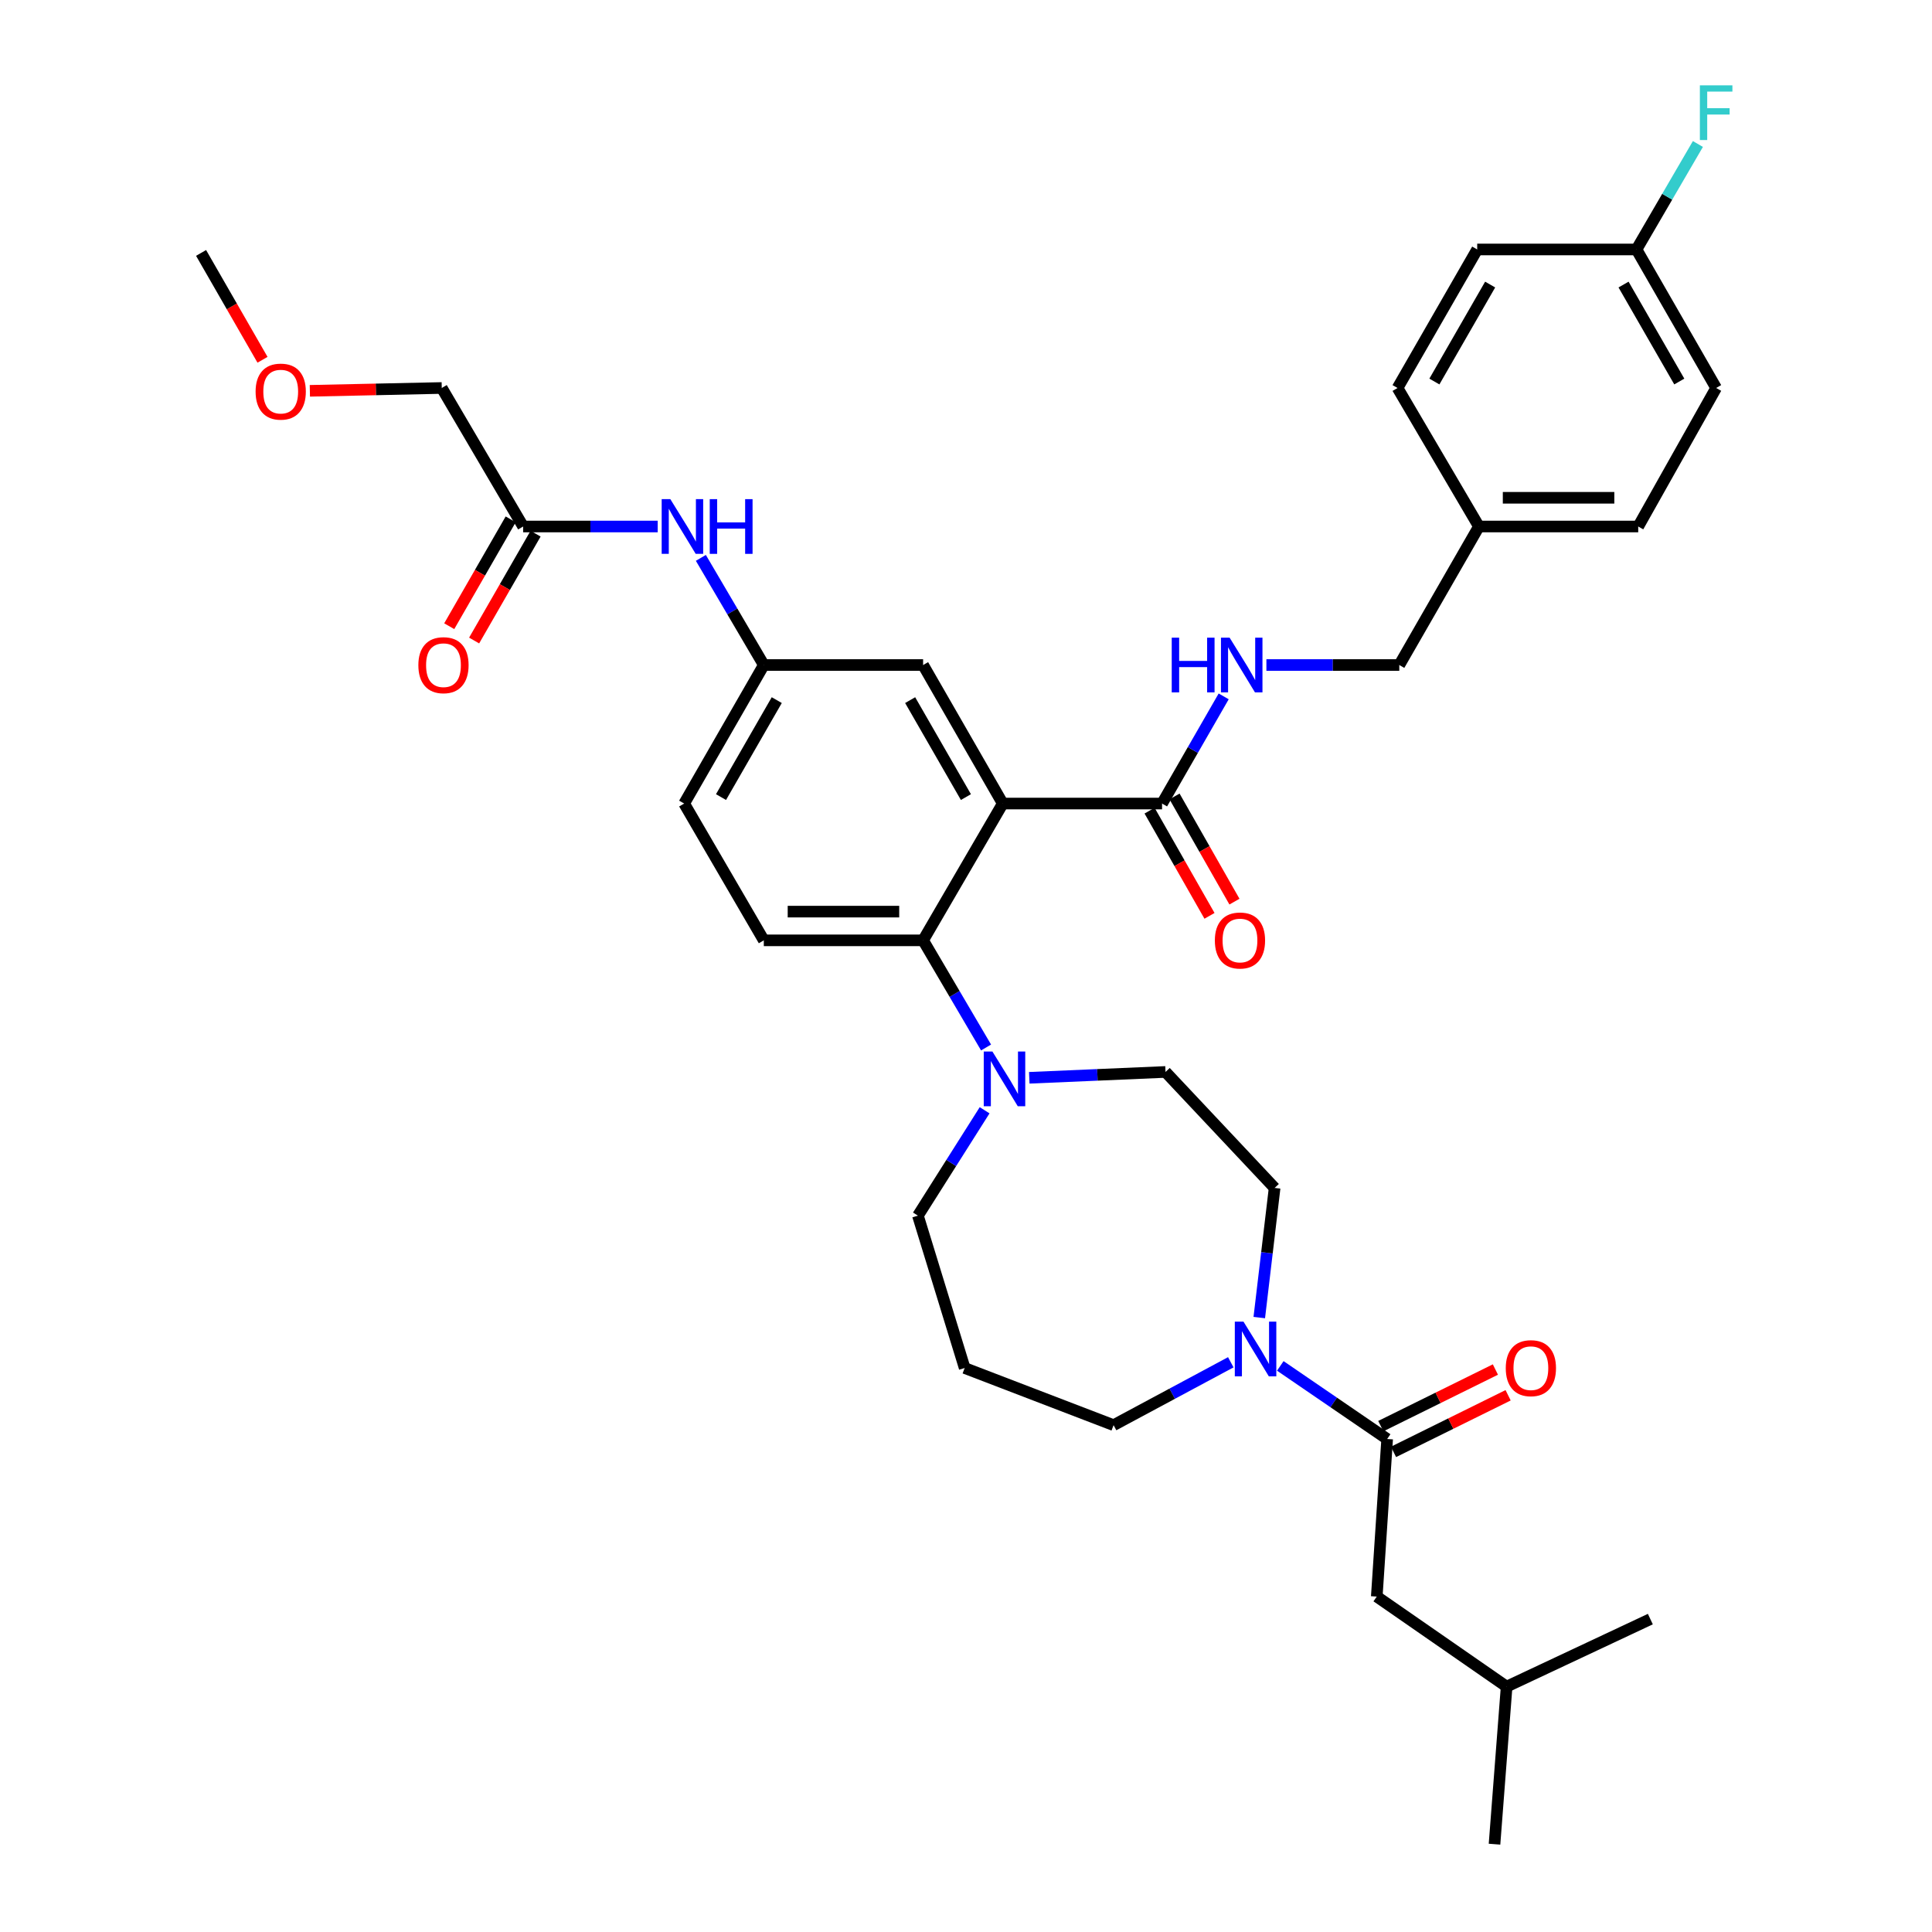 <?xml version='1.0' encoding='iso-8859-1'?>
<svg version='1.1' baseProfile='full'
              xmlns='http://www.w3.org/2000/svg'
                      xmlns:rdkit='http://www.rdkit.org/xml'
                      xmlns:xlink='http://www.w3.org/1999/xlink'
                  xml:space='preserve'
width='1000px' height='1000px' viewBox='0 0 1000 1000'>
<!-- END OF HEADER -->
<rect style='opacity:1.0;fill:#FFFFFF;stroke:none' width='1000' height='1000' x='0' y='0'> </rect>
<path class='bond-0' d='M 340.422,272.518 L 305.597,272.518' style='fill:none;fill-rule:evenodd;stroke:#0000FF;stroke-width:6px;stroke-linecap:butt;stroke-linejoin:miter;stroke-opacity:1' />
<path class='bond-0' d='M 305.597,272.518 L 270.772,272.518' style='fill:none;fill-rule:evenodd;stroke:#000000;stroke-width:6px;stroke-linecap:butt;stroke-linejoin:miter;stroke-opacity:1' />
<path class='bond-1' d='M 362.764,288.757 L 379.055,316.487' style='fill:none;fill-rule:evenodd;stroke:#0000FF;stroke-width:6px;stroke-linecap:butt;stroke-linejoin:miter;stroke-opacity:1' />
<path class='bond-1' d='M 379.055,316.487 L 395.345,344.216' style='fill:none;fill-rule:evenodd;stroke:#000000;stroke-width:6px;stroke-linecap:butt;stroke-linejoin:miter;stroke-opacity:1' />
<path class='bond-2' d='M 228.65,200.82 L 194.516,201.554' style='fill:none;fill-rule:evenodd;stroke:#000000;stroke-width:6px;stroke-linecap:butt;stroke-linejoin:miter;stroke-opacity:1' />
<path class='bond-2' d='M 194.516,201.554 L 160.383,202.288' style='fill:none;fill-rule:evenodd;stroke:#FF0000;stroke-width:6px;stroke-linecap:butt;stroke-linejoin:miter;stroke-opacity:1' />
<path class='bond-3' d='M 228.65,200.82 L 270.772,272.518' style='fill:none;fill-rule:evenodd;stroke:#000000;stroke-width:6px;stroke-linecap:butt;stroke-linejoin:miter;stroke-opacity:1' />
<path class='bond-4' d='M 264.328,268.813 L 248.425,296.468' style='fill:none;fill-rule:evenodd;stroke:#000000;stroke-width:6px;stroke-linecap:butt;stroke-linejoin:miter;stroke-opacity:1' />
<path class='bond-4' d='M 248.425,296.468 L 232.522,324.123' style='fill:none;fill-rule:evenodd;stroke:#FF0000;stroke-width:6px;stroke-linecap:butt;stroke-linejoin:miter;stroke-opacity:1' />
<path class='bond-4' d='M 277.216,276.224 L 261.313,303.879' style='fill:none;fill-rule:evenodd;stroke:#000000;stroke-width:6px;stroke-linecap:butt;stroke-linejoin:miter;stroke-opacity:1' />
<path class='bond-4' d='M 261.313,303.879 L 245.41,331.534' style='fill:none;fill-rule:evenodd;stroke:#FF0000;stroke-width:6px;stroke-linecap:butt;stroke-linejoin:miter;stroke-opacity:1' />
<path class='bond-5' d='M 135.877,186.225 L 119.977,158.57' style='fill:none;fill-rule:evenodd;stroke:#FF0000;stroke-width:6px;stroke-linecap:butt;stroke-linejoin:miter;stroke-opacity:1' />
<path class='bond-5' d='M 119.977,158.57 L 104.077,130.915' style='fill:none;fill-rule:evenodd;stroke:#000000;stroke-width:6px;stroke-linecap:butt;stroke-linejoin:miter;stroke-opacity:1' />
<path class='bond-6' d='M 712.614,826.388 L 779.827,872.994' style='fill:none;fill-rule:evenodd;stroke:#000000;stroke-width:6px;stroke-linecap:butt;stroke-linejoin:miter;stroke-opacity:1' />
<path class='bond-7' d='M 712.614,826.388 L 717.99,744.828' style='fill:none;fill-rule:evenodd;stroke:#000000;stroke-width:6px;stroke-linecap:butt;stroke-linejoin:miter;stroke-opacity:1' />
<path class='bond-8' d='M 651.8,681.972 L 655.769,648.425' style='fill:none;fill-rule:evenodd;stroke:#0000FF;stroke-width:6px;stroke-linecap:butt;stroke-linejoin:miter;stroke-opacity:1' />
<path class='bond-8' d='M 655.769,648.425 L 659.738,614.878' style='fill:none;fill-rule:evenodd;stroke:#000000;stroke-width:6px;stroke-linecap:butt;stroke-linejoin:miter;stroke-opacity:1' />
<path class='bond-9' d='M 662.68,706.989 L 690.335,725.909' style='fill:none;fill-rule:evenodd;stroke:#0000FF;stroke-width:6px;stroke-linecap:butt;stroke-linejoin:miter;stroke-opacity:1' />
<path class='bond-9' d='M 690.335,725.909 L 717.99,744.828' style='fill:none;fill-rule:evenodd;stroke:#000000;stroke-width:6px;stroke-linecap:butt;stroke-linejoin:miter;stroke-opacity:1' />
<path class='bond-10' d='M 637.052,705.111 L 606.719,721.385' style='fill:none;fill-rule:evenodd;stroke:#0000FF;stroke-width:6px;stroke-linecap:butt;stroke-linejoin:miter;stroke-opacity:1' />
<path class='bond-10' d='M 606.719,721.385 L 576.387,737.659' style='fill:none;fill-rule:evenodd;stroke:#000000;stroke-width:6px;stroke-linecap:butt;stroke-linejoin:miter;stroke-opacity:1' />
<path class='bond-11' d='M 721.282,751.493 L 750.94,736.843' style='fill:none;fill-rule:evenodd;stroke:#000000;stroke-width:6px;stroke-linecap:butt;stroke-linejoin:miter;stroke-opacity:1' />
<path class='bond-11' d='M 750.94,736.843 L 780.599,722.194' style='fill:none;fill-rule:evenodd;stroke:#FF0000;stroke-width:6px;stroke-linecap:butt;stroke-linejoin:miter;stroke-opacity:1' />
<path class='bond-11' d='M 714.698,738.164 L 744.357,723.514' style='fill:none;fill-rule:evenodd;stroke:#000000;stroke-width:6px;stroke-linecap:butt;stroke-linejoin:miter;stroke-opacity:1' />
<path class='bond-11' d='M 744.357,723.514 L 774.015,708.864' style='fill:none;fill-rule:evenodd;stroke:#FF0000;stroke-width:6px;stroke-linecap:butt;stroke-linejoin:miter;stroke-opacity:1' />
<path class='bond-12' d='M 779.827,872.994 L 773.558,954.545' style='fill:none;fill-rule:evenodd;stroke:#000000;stroke-width:6px;stroke-linecap:butt;stroke-linejoin:miter;stroke-opacity:1' />
<path class='bond-13' d='M 779.827,872.994 L 854.217,838.041' style='fill:none;fill-rule:evenodd;stroke:#000000;stroke-width:6px;stroke-linecap:butt;stroke-linejoin:miter;stroke-opacity:1' />
<path class='bond-14' d='M 475.113,629.216 L 499.312,708.083' style='fill:none;fill-rule:evenodd;stroke:#000000;stroke-width:6px;stroke-linecap:butt;stroke-linejoin:miter;stroke-opacity:1' />
<path class='bond-15' d='M 475.113,629.216 L 492.375,601.945' style='fill:none;fill-rule:evenodd;stroke:#000000;stroke-width:6px;stroke-linecap:butt;stroke-linejoin:miter;stroke-opacity:1' />
<path class='bond-15' d='M 492.375,601.945 L 509.638,574.673' style='fill:none;fill-rule:evenodd;stroke:#0000FF;stroke-width:6px;stroke-linecap:butt;stroke-linejoin:miter;stroke-opacity:1' />
<path class='bond-16' d='M 532.752,557.867 L 568.011,556.35' style='fill:none;fill-rule:evenodd;stroke:#0000FF;stroke-width:6px;stroke-linecap:butt;stroke-linejoin:miter;stroke-opacity:1' />
<path class='bond-16' d='M 568.011,556.35 L 603.27,554.834' style='fill:none;fill-rule:evenodd;stroke:#000000;stroke-width:6px;stroke-linecap:butt;stroke-linejoin:miter;stroke-opacity:1' />
<path class='bond-17' d='M 510.385,542.179 L 494.091,514.45' style='fill:none;fill-rule:evenodd;stroke:#0000FF;stroke-width:6px;stroke-linecap:butt;stroke-linejoin:miter;stroke-opacity:1' />
<path class='bond-17' d='M 494.091,514.45 L 477.797,486.72' style='fill:none;fill-rule:evenodd;stroke:#000000;stroke-width:6px;stroke-linecap:butt;stroke-linejoin:miter;stroke-opacity:1' />
<path class='bond-18' d='M 603.27,554.834 L 659.738,614.878' style='fill:none;fill-rule:evenodd;stroke:#000000;stroke-width:6px;stroke-linecap:butt;stroke-linejoin:miter;stroke-opacity:1' />
<path class='bond-19' d='M 595.019,419.593 L 610.526,446.818' style='fill:none;fill-rule:evenodd;stroke:#000000;stroke-width:6px;stroke-linecap:butt;stroke-linejoin:miter;stroke-opacity:1' />
<path class='bond-19' d='M 610.526,446.818 L 626.032,474.042' style='fill:none;fill-rule:evenodd;stroke:#FF0000;stroke-width:6px;stroke-linecap:butt;stroke-linejoin:miter;stroke-opacity:1' />
<path class='bond-19' d='M 607.937,412.235 L 623.444,439.46' style='fill:none;fill-rule:evenodd;stroke:#000000;stroke-width:6px;stroke-linecap:butt;stroke-linejoin:miter;stroke-opacity:1' />
<path class='bond-19' d='M 623.444,439.46 L 638.95,466.684' style='fill:none;fill-rule:evenodd;stroke:#FF0000;stroke-width:6px;stroke-linecap:butt;stroke-linejoin:miter;stroke-opacity:1' />
<path class='bond-20' d='M 601.478,415.914 L 617.427,388.179' style='fill:none;fill-rule:evenodd;stroke:#000000;stroke-width:6px;stroke-linecap:butt;stroke-linejoin:miter;stroke-opacity:1' />
<path class='bond-20' d='M 617.427,388.179 L 633.376,360.444' style='fill:none;fill-rule:evenodd;stroke:#0000FF;stroke-width:6px;stroke-linecap:butt;stroke-linejoin:miter;stroke-opacity:1' />
<path class='bond-21' d='M 601.478,415.914 L 519.027,415.914' style='fill:none;fill-rule:evenodd;stroke:#000000;stroke-width:6px;stroke-linecap:butt;stroke-linejoin:miter;stroke-opacity:1' />
<path class='bond-22' d='M 655.487,344.216 L 689.877,344.216' style='fill:none;fill-rule:evenodd;stroke:#0000FF;stroke-width:6px;stroke-linecap:butt;stroke-linejoin:miter;stroke-opacity:1' />
<path class='bond-22' d='M 689.877,344.216 L 724.267,344.216' style='fill:none;fill-rule:evenodd;stroke:#000000;stroke-width:6px;stroke-linecap:butt;stroke-linejoin:miter;stroke-opacity:1' />
<path class='bond-23' d='M 888.27,200.82 L 847.048,129.122' style='fill:none;fill-rule:evenodd;stroke:#000000;stroke-width:6px;stroke-linecap:butt;stroke-linejoin:miter;stroke-opacity:1' />
<path class='bond-23' d='M 869.199,197.476 L 840.343,147.287' style='fill:none;fill-rule:evenodd;stroke:#000000;stroke-width:6px;stroke-linecap:butt;stroke-linejoin:miter;stroke-opacity:1' />
<path class='bond-24' d='M 888.27,200.82 L 847.94,272.518' style='fill:none;fill-rule:evenodd;stroke:#000000;stroke-width:6px;stroke-linecap:butt;stroke-linejoin:miter;stroke-opacity:1' />
<path class='bond-25' d='M 847.048,129.122 L 764.597,129.122' style='fill:none;fill-rule:evenodd;stroke:#000000;stroke-width:6px;stroke-linecap:butt;stroke-linejoin:miter;stroke-opacity:1' />
<path class='bond-26' d='M 847.048,129.122 L 862.941,101.828' style='fill:none;fill-rule:evenodd;stroke:#000000;stroke-width:6px;stroke-linecap:butt;stroke-linejoin:miter;stroke-opacity:1' />
<path class='bond-26' d='M 862.941,101.828 L 878.833,74.533' style='fill:none;fill-rule:evenodd;stroke:#33CCCC;stroke-width:6px;stroke-linecap:butt;stroke-linejoin:miter;stroke-opacity:1' />
<path class='bond-27' d='M 519.027,415.914 L 477.797,344.216' style='fill:none;fill-rule:evenodd;stroke:#000000;stroke-width:6px;stroke-linecap:butt;stroke-linejoin:miter;stroke-opacity:1' />
<path class='bond-27' d='M 499.955,412.571 L 471.094,362.382' style='fill:none;fill-rule:evenodd;stroke:#000000;stroke-width:6px;stroke-linecap:butt;stroke-linejoin:miter;stroke-opacity:1' />
<path class='bond-28' d='M 519.027,415.914 L 477.797,486.72' style='fill:none;fill-rule:evenodd;stroke:#000000;stroke-width:6px;stroke-linecap:butt;stroke-linejoin:miter;stroke-opacity:1' />
<path class='bond-29' d='M 477.797,344.216 L 395.345,344.216' style='fill:none;fill-rule:evenodd;stroke:#000000;stroke-width:6px;stroke-linecap:butt;stroke-linejoin:miter;stroke-opacity:1' />
<path class='bond-30' d='M 477.797,486.72 L 395.345,486.72' style='fill:none;fill-rule:evenodd;stroke:#000000;stroke-width:6px;stroke-linecap:butt;stroke-linejoin:miter;stroke-opacity:1' />
<path class='bond-30' d='M 465.429,471.854 L 407.713,471.854' style='fill:none;fill-rule:evenodd;stroke:#000000;stroke-width:6px;stroke-linecap:butt;stroke-linejoin:miter;stroke-opacity:1' />
<path class='bond-31' d='M 395.345,344.216 L 354.124,415.914' style='fill:none;fill-rule:evenodd;stroke:#000000;stroke-width:6px;stroke-linecap:butt;stroke-linejoin:miter;stroke-opacity:1' />
<path class='bond-31' d='M 402.05,362.381 L 373.195,412.57' style='fill:none;fill-rule:evenodd;stroke:#000000;stroke-width:6px;stroke-linecap:butt;stroke-linejoin:miter;stroke-opacity:1' />
<path class='bond-32' d='M 395.345,486.72 L 354.124,415.914' style='fill:none;fill-rule:evenodd;stroke:#000000;stroke-width:6px;stroke-linecap:butt;stroke-linejoin:miter;stroke-opacity:1' />
<path class='bond-33' d='M 764.597,129.122 L 723.367,200.82' style='fill:none;fill-rule:evenodd;stroke:#000000;stroke-width:6px;stroke-linecap:butt;stroke-linejoin:miter;stroke-opacity:1' />
<path class='bond-33' d='M 771.3,147.288 L 742.439,197.477' style='fill:none;fill-rule:evenodd;stroke:#000000;stroke-width:6px;stroke-linecap:butt;stroke-linejoin:miter;stroke-opacity:1' />
<path class='bond-34' d='M 723.367,200.82 L 765.489,272.518' style='fill:none;fill-rule:evenodd;stroke:#000000;stroke-width:6px;stroke-linecap:butt;stroke-linejoin:miter;stroke-opacity:1' />
<path class='bond-35' d='M 765.489,272.518 L 847.94,272.518' style='fill:none;fill-rule:evenodd;stroke:#000000;stroke-width:6px;stroke-linecap:butt;stroke-linejoin:miter;stroke-opacity:1' />
<path class='bond-35' d='M 777.857,257.652 L 835.573,257.652' style='fill:none;fill-rule:evenodd;stroke:#000000;stroke-width:6px;stroke-linecap:butt;stroke-linejoin:miter;stroke-opacity:1' />
<path class='bond-36' d='M 765.489,272.518 L 724.267,344.216' style='fill:none;fill-rule:evenodd;stroke:#000000;stroke-width:6px;stroke-linecap:butt;stroke-linejoin:miter;stroke-opacity:1' />
<path class='bond-37' d='M 499.312,708.083 L 576.387,737.659' style='fill:none;fill-rule:evenodd;stroke:#000000;stroke-width:6px;stroke-linecap:butt;stroke-linejoin:miter;stroke-opacity:1' />
<path  class='atom-0' d='M 346.964 258.358
L 356.244 273.358
Q 357.164 274.838, 358.644 277.518
Q 360.124 280.198, 360.204 280.358
L 360.204 258.358
L 363.964 258.358
L 363.964 286.678
L 360.084 286.678
L 350.124 270.278
Q 348.964 268.358, 347.724 266.158
Q 346.524 263.958, 346.164 263.278
L 346.164 286.678
L 342.484 286.678
L 342.484 258.358
L 346.964 258.358
' fill='#0000FF'/>
<path  class='atom-0' d='M 367.364 258.358
L 371.204 258.358
L 371.204 270.398
L 385.684 270.398
L 385.684 258.358
L 389.524 258.358
L 389.524 286.678
L 385.684 286.678
L 385.684 273.598
L 371.204 273.598
L 371.204 286.678
L 367.364 286.678
L 367.364 258.358
' fill='#0000FF'/>
<path  class='atom-3' d='M 216.542 344.296
Q 216.542 337.496, 219.902 333.696
Q 223.262 329.896, 229.542 329.896
Q 235.822 329.896, 239.182 333.696
Q 242.542 337.496, 242.542 344.296
Q 242.542 351.176, 239.142 355.096
Q 235.742 358.976, 229.542 358.976
Q 223.302 358.976, 219.902 355.096
Q 216.542 351.216, 216.542 344.296
M 229.542 355.776
Q 233.862 355.776, 236.182 352.896
Q 238.542 349.976, 238.542 344.296
Q 238.542 338.736, 236.182 335.936
Q 233.862 333.096, 229.542 333.096
Q 225.222 333.096, 222.862 335.896
Q 220.542 338.696, 220.542 344.296
Q 220.542 350.016, 222.862 352.896
Q 225.222 355.776, 229.542 355.776
' fill='#FF0000'/>
<path  class='atom-4' d='M 132.299 202.693
Q 132.299 195.893, 135.659 192.093
Q 139.019 188.293, 145.299 188.293
Q 151.579 188.293, 154.939 192.093
Q 158.299 195.893, 158.299 202.693
Q 158.299 209.573, 154.899 213.493
Q 151.499 217.373, 145.299 217.373
Q 139.059 217.373, 135.659 213.493
Q 132.299 209.613, 132.299 202.693
M 145.299 214.173
Q 149.619 214.173, 151.939 211.293
Q 154.299 208.373, 154.299 202.693
Q 154.299 197.133, 151.939 194.333
Q 149.619 191.493, 145.299 191.493
Q 140.979 191.493, 138.619 194.293
Q 136.299 197.093, 136.299 202.693
Q 136.299 208.413, 138.619 211.293
Q 140.979 214.173, 145.299 214.173
' fill='#FF0000'/>
<path  class='atom-6' d='M 643.617 684.07
L 652.897 699.07
Q 653.817 700.55, 655.297 703.23
Q 656.777 705.91, 656.857 706.07
L 656.857 684.07
L 660.617 684.07
L 660.617 712.39
L 656.737 712.39
L 646.777 695.99
Q 645.617 694.07, 644.377 691.87
Q 643.177 689.67, 642.817 688.99
L 642.817 712.39
L 639.137 712.39
L 639.137 684.07
L 643.617 684.07
' fill='#0000FF'/>
<path  class='atom-8' d='M 779.381 708.163
Q 779.381 701.363, 782.741 697.563
Q 786.101 693.763, 792.381 693.763
Q 798.661 693.763, 802.021 697.563
Q 805.381 701.363, 805.381 708.163
Q 805.381 715.043, 801.981 718.963
Q 798.581 722.843, 792.381 722.843
Q 786.141 722.843, 782.741 718.963
Q 779.381 715.083, 779.381 708.163
M 792.381 719.643
Q 796.701 719.643, 799.021 716.763
Q 801.381 713.843, 801.381 708.163
Q 801.381 702.603, 799.021 699.803
Q 796.701 696.963, 792.381 696.963
Q 788.061 696.963, 785.701 699.763
Q 783.381 702.563, 783.381 708.163
Q 783.381 713.883, 785.701 716.763
Q 788.061 719.643, 792.381 719.643
' fill='#FF0000'/>
<path  class='atom-12' d='M 513.667 544.258
L 522.947 559.258
Q 523.867 560.738, 525.347 563.418
Q 526.827 566.098, 526.907 566.258
L 526.907 544.258
L 530.667 544.258
L 530.667 572.578
L 526.787 572.578
L 516.827 556.178
Q 515.667 554.258, 514.427 552.058
Q 513.227 549.858, 512.867 549.178
L 512.867 572.578
L 509.187 572.578
L 509.187 544.258
L 513.667 544.258
' fill='#0000FF'/>
<path  class='atom-15' d='M 628.808 486.8
Q 628.808 480, 632.168 476.2
Q 635.528 472.4, 641.808 472.4
Q 648.088 472.4, 651.448 476.2
Q 654.808 480, 654.808 486.8
Q 654.808 493.68, 651.408 497.6
Q 648.008 501.48, 641.808 501.48
Q 635.568 501.48, 632.168 497.6
Q 628.808 493.72, 628.808 486.8
M 641.808 498.28
Q 646.128 498.28, 648.448 495.4
Q 650.808 492.48, 650.808 486.8
Q 650.808 481.24, 648.448 478.44
Q 646.128 475.6, 641.808 475.6
Q 637.488 475.6, 635.128 478.4
Q 632.808 481.2, 632.808 486.8
Q 632.808 492.52, 635.128 495.4
Q 637.488 498.28, 641.808 498.28
' fill='#FF0000'/>
<path  class='atom-16' d='M 606.488 330.056
L 610.328 330.056
L 610.328 342.096
L 624.808 342.096
L 624.808 330.056
L 628.648 330.056
L 628.648 358.376
L 624.808 358.376
L 624.808 345.296
L 610.328 345.296
L 610.328 358.376
L 606.488 358.376
L 606.488 330.056
' fill='#0000FF'/>
<path  class='atom-16' d='M 636.448 330.056
L 645.728 345.056
Q 646.648 346.536, 648.128 349.216
Q 649.608 351.896, 649.688 352.056
L 649.688 330.056
L 653.448 330.056
L 653.448 358.376
L 649.568 358.376
L 639.608 341.976
Q 638.448 340.056, 637.208 337.856
Q 636.008 335.656, 635.648 334.976
L 635.648 358.376
L 631.968 358.376
L 631.968 330.056
L 636.448 330.056
' fill='#0000FF'/>
<path  class='atom-30' d='M 879.85 44.165
L 896.69 44.165
L 896.69 47.405
L 883.65 47.405
L 883.65 56.005
L 895.25 56.005
L 895.25 59.285
L 883.65 59.285
L 883.65 72.485
L 879.85 72.485
L 879.85 44.165
' fill='#33CCCC'/>
</svg>
